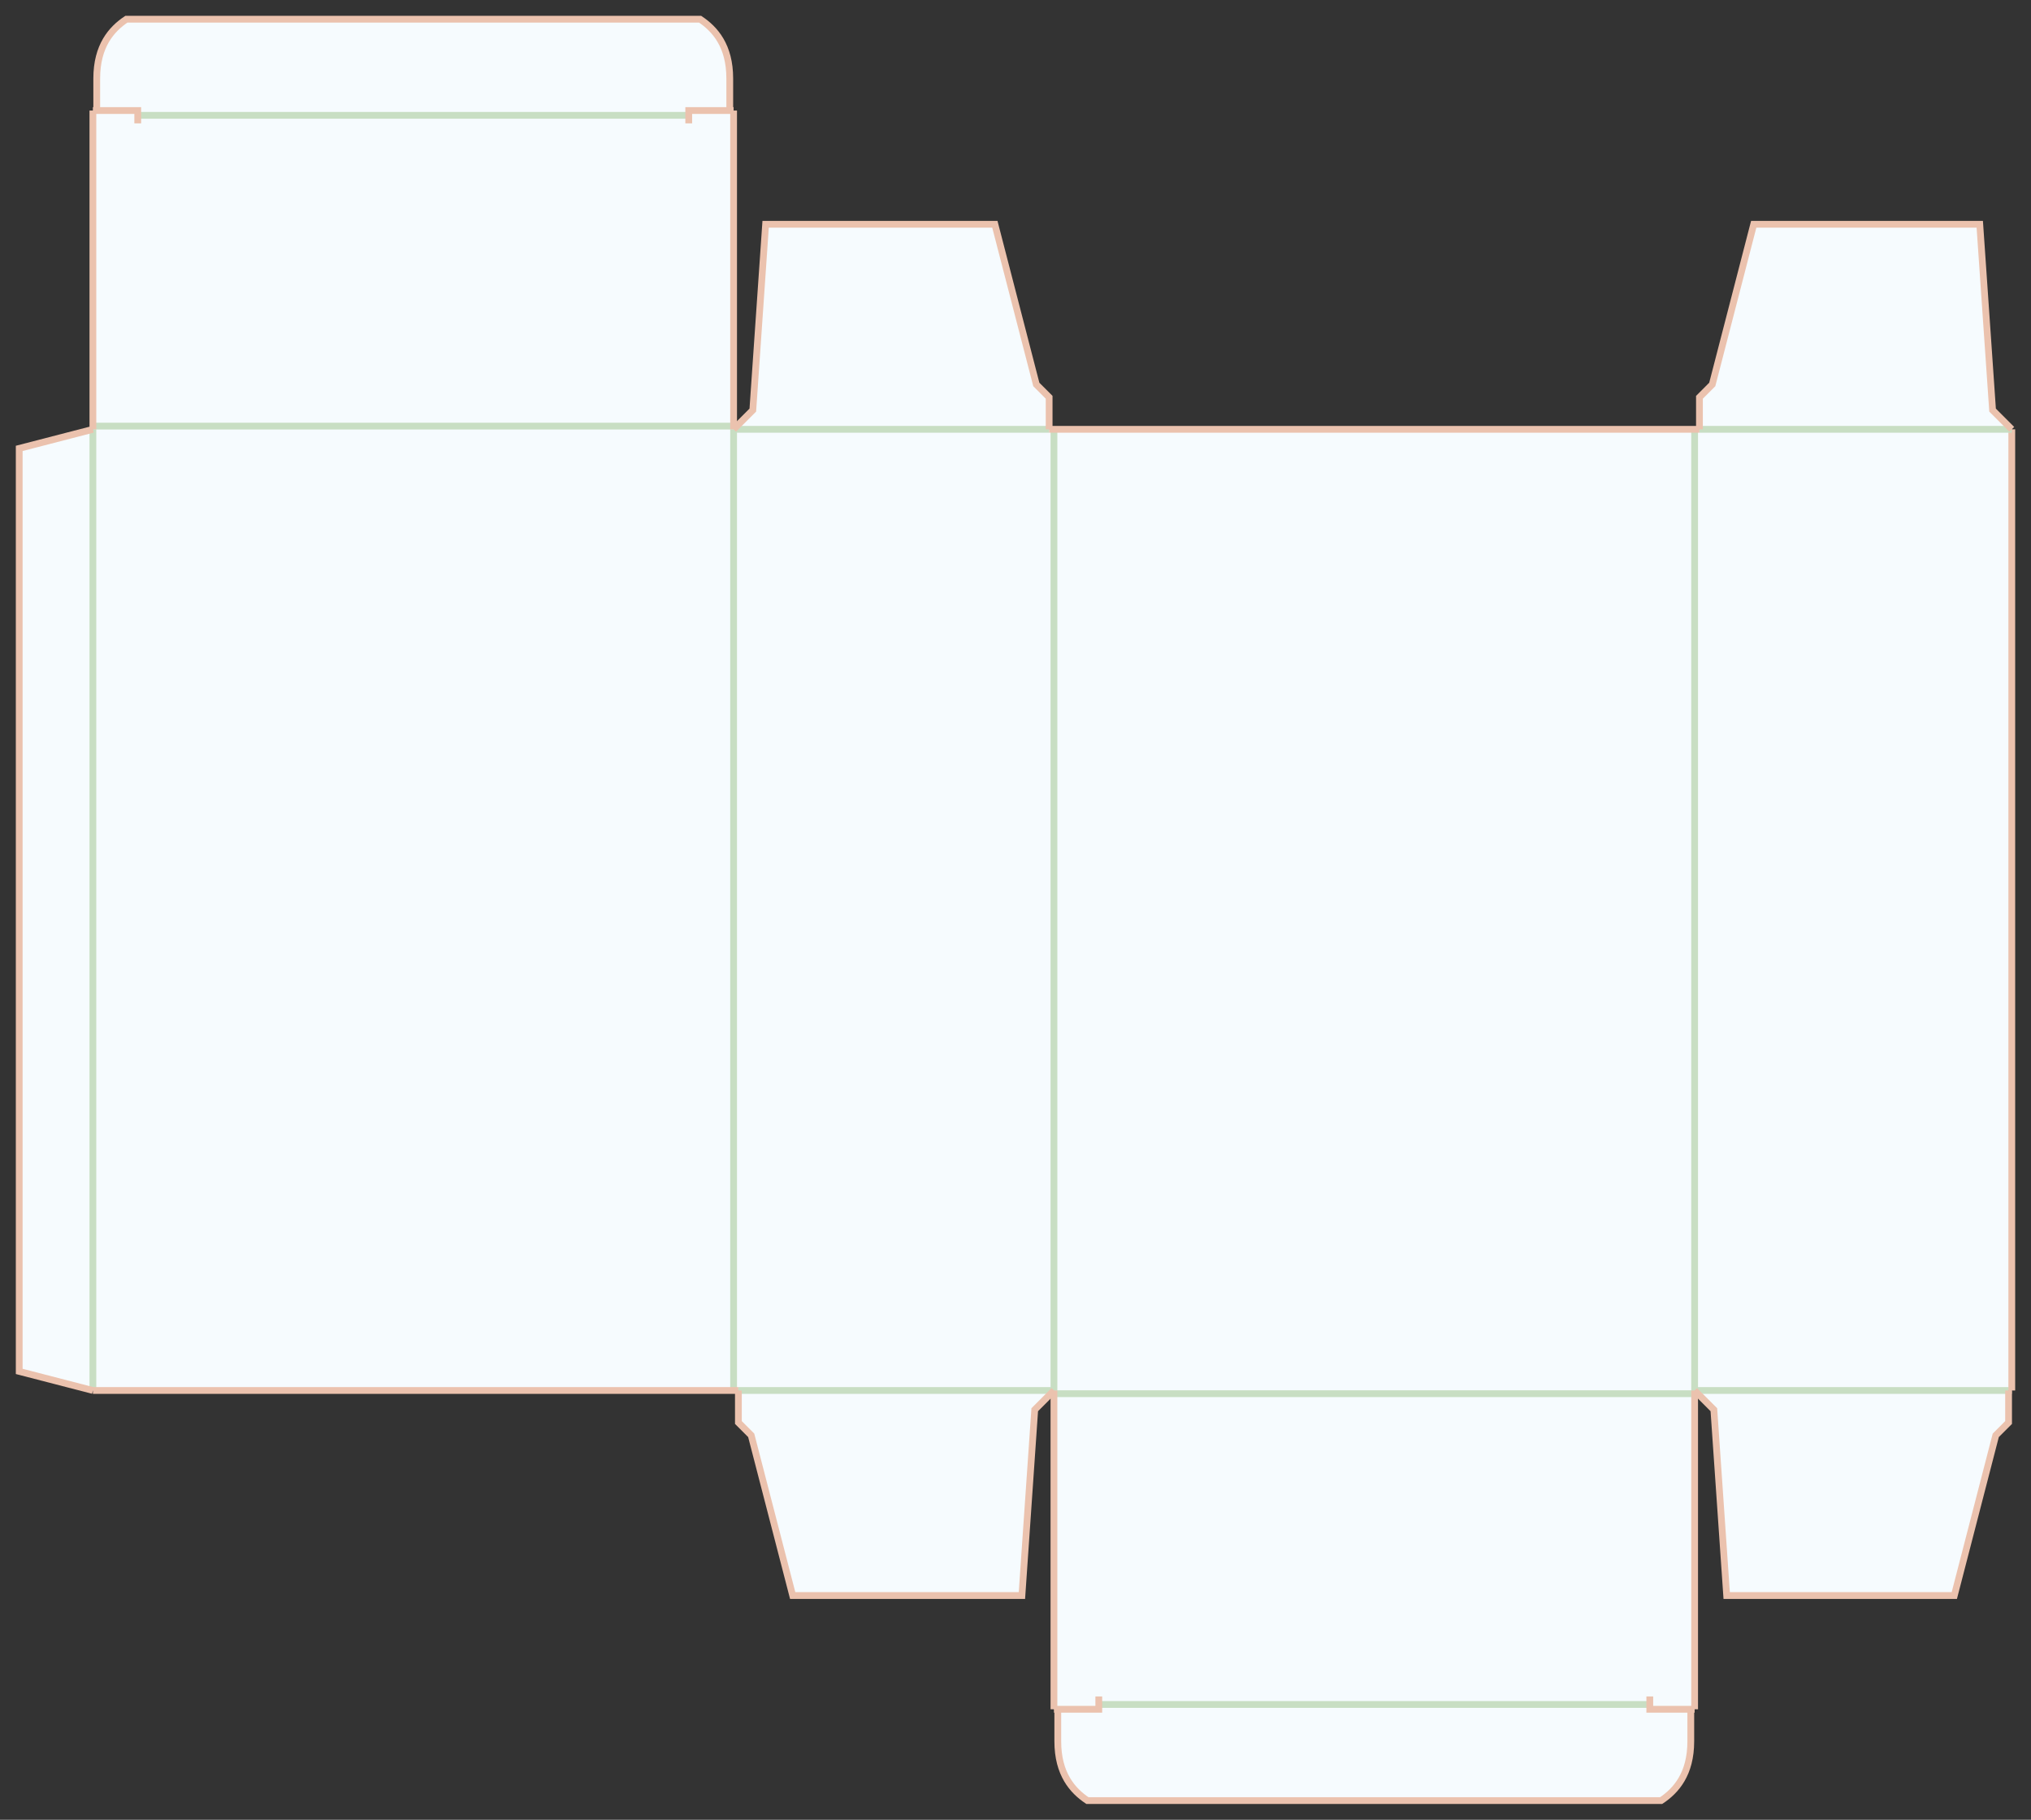 <?xml version="1.0" encoding="utf-8"?>
<!-- Generator: Adobe Illustrator 23.0.1, SVG Export Plug-In . SVG Version: 6.00 Build 0)  -->
<svg version="1.1" xmlns="http://www.w3.org/2000/svg" xmlns:xlink="http://www.w3.org/1999/xlink" x="0px" y="0px"
	 viewBox="0 0 898.58 805.04" style="enable-background:new 0 0 898.58 805.04;" xml:space="preserve">
<rect x="0" y="0" width="898.58" height="805.04" fill="#333333" stroke="none"/>
<style type="text/css">
	.st0{fill:#F6FBFE;}
	.st1{fill:none;stroke:#C8DEC3;stroke-width:3;stroke-miterlimit:10;}
	.st2{fill:none;stroke:#EBC2AE;stroke-width:3;stroke-miterlimit:10;}
	.st3{display:none;}
	.st4{display:inline;opacity:0.2;fill:#009DE0;}
</style>
<g id="Layer_1">
	<g>
		<g id="XMLID_1_">
			<g>
				<polygon class="st0" points="41.1,189.92 41.1,615.12 8.5,606.68 8.5,198.36 				"/>
				<path class="st0" d="M322.87,34.73V48.9h-18.15v2.12H60.94V48.9H42.8V34.73c0-14.49,6.56-21.86,13.11-26.23h253.85
					C316.31,12.87,322.87,20.24,322.87,34.73z"/>
				<path class="st0" d="M748.06,756.14v14.18c0,14.48-6.55,21.85-13.11,26.22H481.11c-6.55-4.37-13.11-11.74-13.11-26.22v-14.18
					h18.14v-2.12h243.78v2.12H748.06z"/>
				<polygon class="st0" points="888.66,615.12 888.66,629.29 882.99,634.96 864.65,705.83 763.94,705.83 758.27,623.63 
					749.76,615.12 				"/>
				<polygon class="st0" points="729.92,754.02 486.14,754.02 486.14,756.14 468,756.14 466.3,756.14 466.3,616.54 749.76,616.54 
					749.76,756.14 748.06,756.14 729.92,756.14 				"/>
				<polygon class="st0" points="466.3,615.12 457.8,623.63 452.13,705.83 350.71,705.83 332.36,634.96 326.69,629.29 
					326.69,615.12 				"/>
				<polygon class="st0" points="324.57,48.9 324.57,188.5 41.1,188.5 41.1,48.9 42.8,48.9 60.94,48.9 60.94,51.02 304.72,51.02 
					304.72,48.9 322.87,48.9 				"/>
				<polygon class="st0" points="464.17,175.75 464.17,189.92 324.57,189.92 333.07,181.42 338.74,99.21 440.16,99.21 458.5,170.08 
									"/>
				<polygon class="st0" points="890.08,189.92 751.89,189.92 751.89,175.75 757.56,170.08 775.9,99.21 875.91,99.21 881.58,181.42 
									"/>
				<polygon class="st0" points="751.89,189.92 890.08,189.92 890.08,615.12 888.66,615.12 749.76,615.12 749.76,189.92 				"/>
				<polygon class="st0" points="749.76,616.54 466.3,616.54 466.3,615.12 466.3,189.92 749.76,189.92 749.76,615.12 				"/>
				<polygon class="st0" points="466.3,189.92 466.3,615.12 326.69,615.12 324.57,615.12 324.57,189.92 464.17,189.92 				"/>
				<polygon class="st0" points="324.57,189.92 324.57,615.12 41.1,615.12 41.1,189.92 41.1,188.5 324.57,188.5 				"/>
			</g>
			<g>
				<line class="st1" x1="41.1" y1="189.92" x2="41.1" y2="615.12"/>
				<line class="st1" x1="324.57" y1="189.92" x2="324.57" y2="615.12"/>
				<line class="st1" x1="466.3" y1="189.92" x2="466.3" y2="615.12"/>
				<line class="st1" x1="749.76" y1="189.92" x2="749.76" y2="615.12"/>
				<line class="st2" x1="890.08" y1="189.92" x2="890.08" y2="615.12"/>
				<line class="st1" x1="41.1" y1="188.5" x2="324.57" y2="188.5"/>
				<line class="st1" x1="324.57" y1="189.92" x2="464.17" y2="189.92"/>
				<polyline class="st2" points="464.17,189.92 466.3,189.92 749.76,189.92 751.89,189.92 				"/>
				<line class="st1" x1="751.89" y1="189.92" x2="890.08" y2="189.92"/>
				<polyline class="st2" points="41.1,615.12 324.57,615.12 326.69,615.12 				"/>
				<line class="st1" x1="326.69" y1="615.12" x2="466.3" y2="615.12"/>
				<line class="st1" x1="466.3" y1="616.54" x2="749.76" y2="616.54"/>
				<line class="st1" x1="749.76" y1="615.12" x2="888.66" y2="615.12"/>
				<line class="st2" x1="888.66" y1="615.12" x2="890.08" y2="615.12"/>
				<polyline class="st2" points="41.1,189.92 8.5,198.36 8.5,606.68 41.1,615.12 				"/>
				<polyline class="st2" points="324.57,189.92 333.07,181.42 338.74,99.21 440.16,99.21 458.5,170.08 464.17,175.75 
					464.17,189.92 				"/>
				<polyline class="st2" points="890.08,189.92 881.58,181.42 875.91,99.21 775.9,99.21 757.56,170.08 751.89,175.75 
					751.89,189.92 				"/>
				<polyline class="st2" points="41.1,189.92 41.1,188.5 41.1,48.9 				"/>
				<polyline class="st2" points="324.57,189.92 324.57,188.5 324.57,48.9 				"/>
				<line class="st1" x1="60.94" y1="51.02" x2="304.72" y2="51.02"/>
				<polyline class="st2" points="41.1,48.9 42.8,48.9 60.94,48.9 60.94,51.02 60.94,54.57 				"/>
				<polyline class="st2" points="324.57,48.9 322.87,48.9 304.72,48.9 304.72,51.02 304.72,54.57 				"/>
				<path class="st2" d="M42.8,48.9V34.73c0-14.49,6.56-21.86,13.11-26.23h253.85c6.55,4.37,13.11,11.74,13.11,26.23V48.9"/>
				<polyline class="st2" points="749.76,615.12 758.27,623.63 763.94,705.83 864.65,705.83 882.99,634.96 888.66,629.29 
					888.66,615.12 				"/>
				<polyline class="st2" points="466.3,615.12 466.3,616.54 466.3,756.14 				"/>
				<polyline class="st2" points="749.76,615.12 749.76,616.54 749.76,756.14 				"/>
				<line class="st1" x1="486.14" y1="754.02" x2="729.92" y2="754.02"/>
				<polyline class="st2" points="466.3,756.14 468,756.14 486.14,756.14 486.14,754.02 486.14,750.48 				"/>
				<polyline class="st2" points="749.76,756.14 748.06,756.14 729.92,756.14 729.92,754.02 729.92,750.48 				"/>
				<path class="st2" d="M468,756.14v14.18c0,14.48,6.56,21.85,13.11,26.22h253.84c6.56-4.37,13.11-11.74,13.11-26.22v-14.18"/>
				<polyline class="st2" points="466.3,615.12 457.8,623.63 452.13,705.83 350.71,705.83 332.36,634.96 326.69,629.29 
					326.69,615.12 				"/>
			</g>
		</g>
	</g>
</g>
<g id="Layer_3" class="st3">
	<path class="st4" d="M811.54,249.47c-19.8-46.82-48.15-88.87-84.24-124.96c-36.09-36.09-78.14-64.44-124.96-84.24
		c-48.5-20.51-99.99-30.91-153.05-30.91s-104.55,10.4-153.05,30.91c-46.82,19.8-88.87,48.15-124.96,84.24s-64.44,78.14-84.24,124.96
		c-20.51,48.5-30.91,99.99-30.91,153.05c0,53.06,10.4,104.55,30.91,153.05c19.8,46.82,48.15,88.87,84.24,124.96
		s78.14,64.44,124.96,84.24c48.5,20.51,99.99,30.91,153.05,30.91s104.55-10.4,153.05-30.91c46.82-19.8,88.87-48.15,124.96-84.24
		c36.1-36.09,64.44-78.14,84.24-124.96c20.51-48.5,30.91-99.99,30.91-153.05C842.46,349.46,832.06,297.97,811.54,249.47z
		 M449.29,715.69c-172.68,0-313.17-140.49-313.17-313.17c0-69.96,23.06-134.62,61.97-186.81l438,438
		C583.91,692.63,519.25,715.69,449.29,715.69z M693.66,598.13L253.68,158.15c53.64-43.02,121.66-68.8,195.61-68.8
		c172.68,0,313.17,140.49,313.17,313.17C762.46,476.47,736.68,544.5,693.66,598.13z"/>
</g>
<g id="Layer_2">
</g>
</svg>

